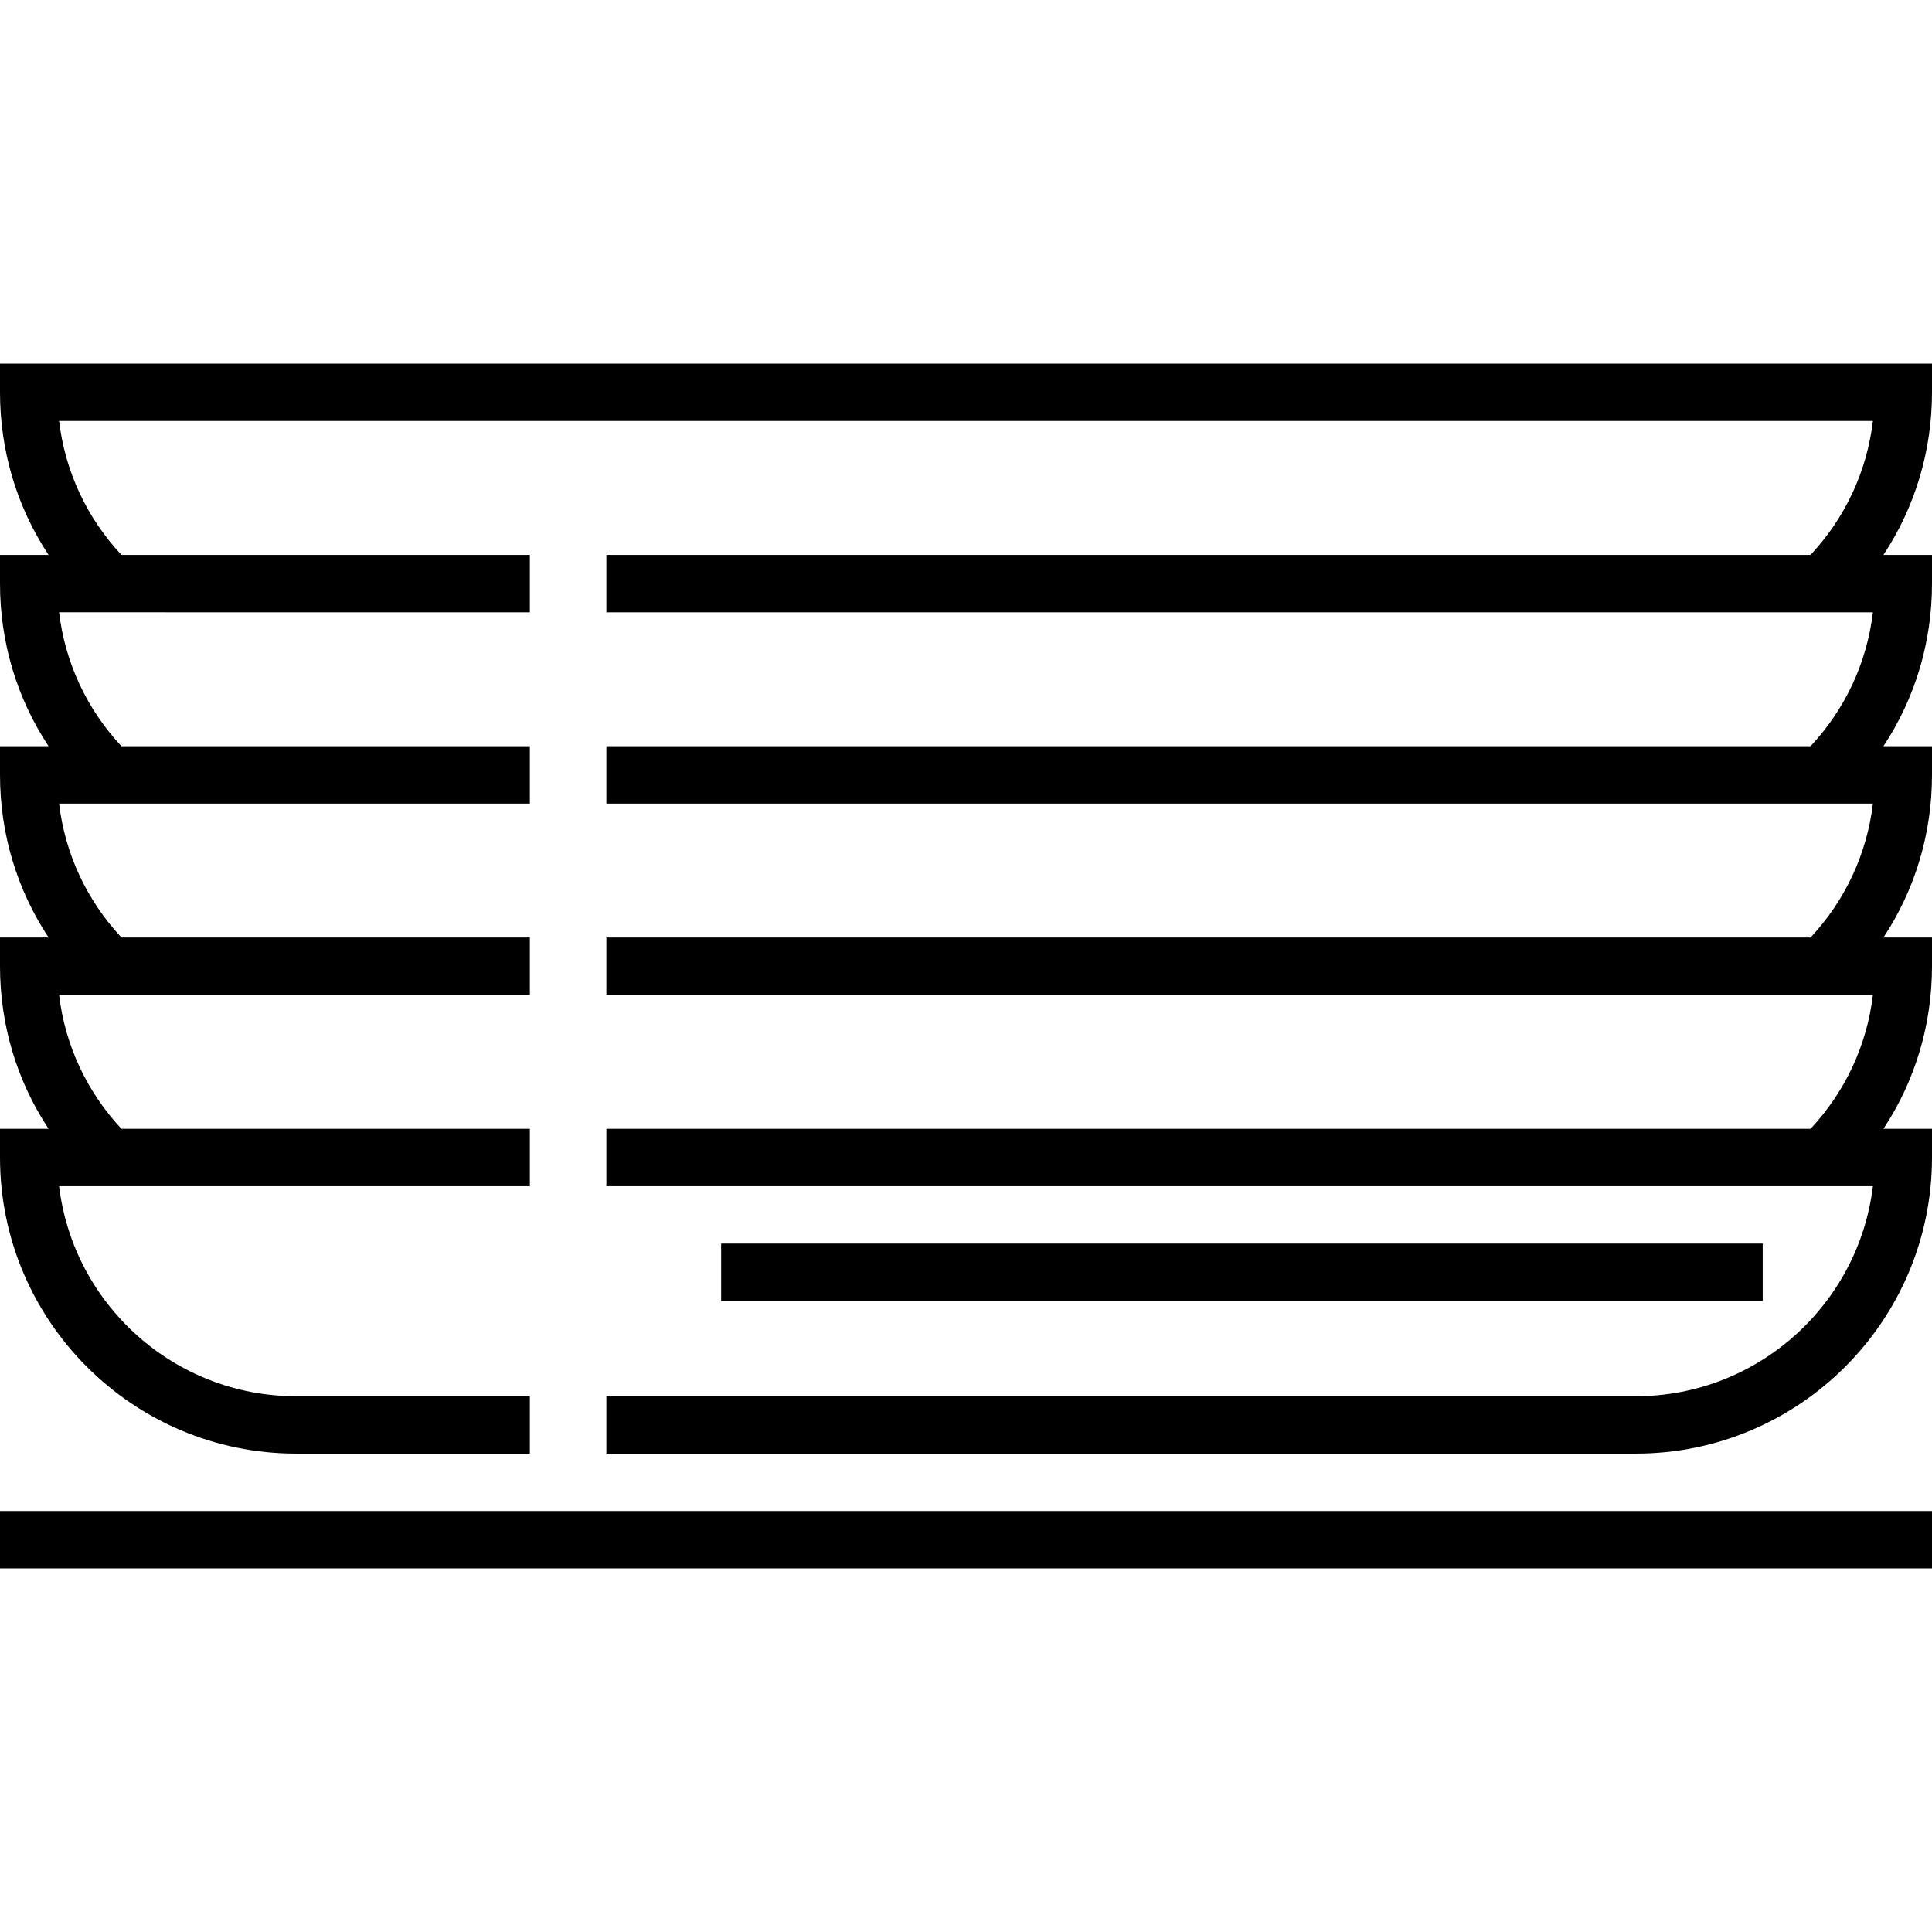 <!DOCTYPE svg PUBLIC "-//W3C//DTD SVG 1.1//EN" "http://www.w3.org/Graphics/SVG/1.1/DTD/svg11.dtd">
<!-- Uploaded to: SVG Repo, www.svgrepo.com, Transformed by: SVG Repo Mixer Tools -->
<svg fill="#000000" version="1.1" id="Layer_1" xmlns="http://www.w3.org/2000/svg" xmlns:xlink="http://www.w3.org/1999/xlink" viewBox="0 0 512 512" xml:space="preserve" width="64px" height="64px">
<g id="SVGRepo_bgCarrier" stroke-width="0"/>
<g id="SVGRepo_tracerCarrier" stroke-linecap="round" stroke-linejoin="round"/>
<g id="SVGRepo_iconCarrier"> <g> <g> <g> <path d="M512,96.358H0v7.604c0,15.571,4.492,30.414,12.869,43.093H0v7.604c0,15.572,4.492,30.416,12.87,43.095H0v7.604 c0,15.571,4.492,30.414,12.869,43.093H0v7.604c0,15.572,4.492,30.416,12.87,43.095H0v7.604c0,43.27,35.203,78.471,78.474,78.471 h61.946v-15.208H78.474c-32.313,0-59.045-24.347-62.812-55.659h13.315h18.672h92.771V299.15H32.182 c-9.227-9.885-14.945-22.204-16.525-35.491h13.321H47.65h92.771v-15.208H32.182c-9.227-9.885-14.945-22.203-16.525-35.489h13.321 H47.65h92.771v-15.208H32.182c-9.227-9.885-14.945-22.204-16.525-35.491h13.321H47.65h92.771v-15.208H32.182 c-9.227-9.885-14.945-22.203-16.525-35.489h480.687c-1.58,13.287-7.298,25.605-16.524,35.489H160.698v15.208h303.654h18.672 h13.32c-1.58,13.288-7.298,25.607-16.524,35.491H160.698v15.208h303.654h18.672h13.32c-1.58,13.287-7.298,25.605-16.524,35.489 H160.698v15.208h303.654h18.672h13.32c-1.58,13.288-7.298,25.607-16.524,35.491H160.698v15.208h303.654h18.672h13.314 c-3.766,31.313-30.498,55.659-62.81,55.659H160.699v15.208h272.829c43.27,0,78.472-35.202,78.472-78.471v-7.604h-12.869 C507.508,286.471,512,271.627,512,256.055v-7.604h-12.868C507.509,235.772,512,220.929,512,205.358v-7.604h-12.869 C507.508,185.075,512,170.231,512,154.659v-7.604h-12.868C507.509,134.377,512,119.533,512,103.962V96.358z"/> <rect y="400.434" width="512" height="15.208"/> <rect x="191.113" y="329.565" width="276.024" height="15.208"/> </g> </g> </g> </g>
</svg>